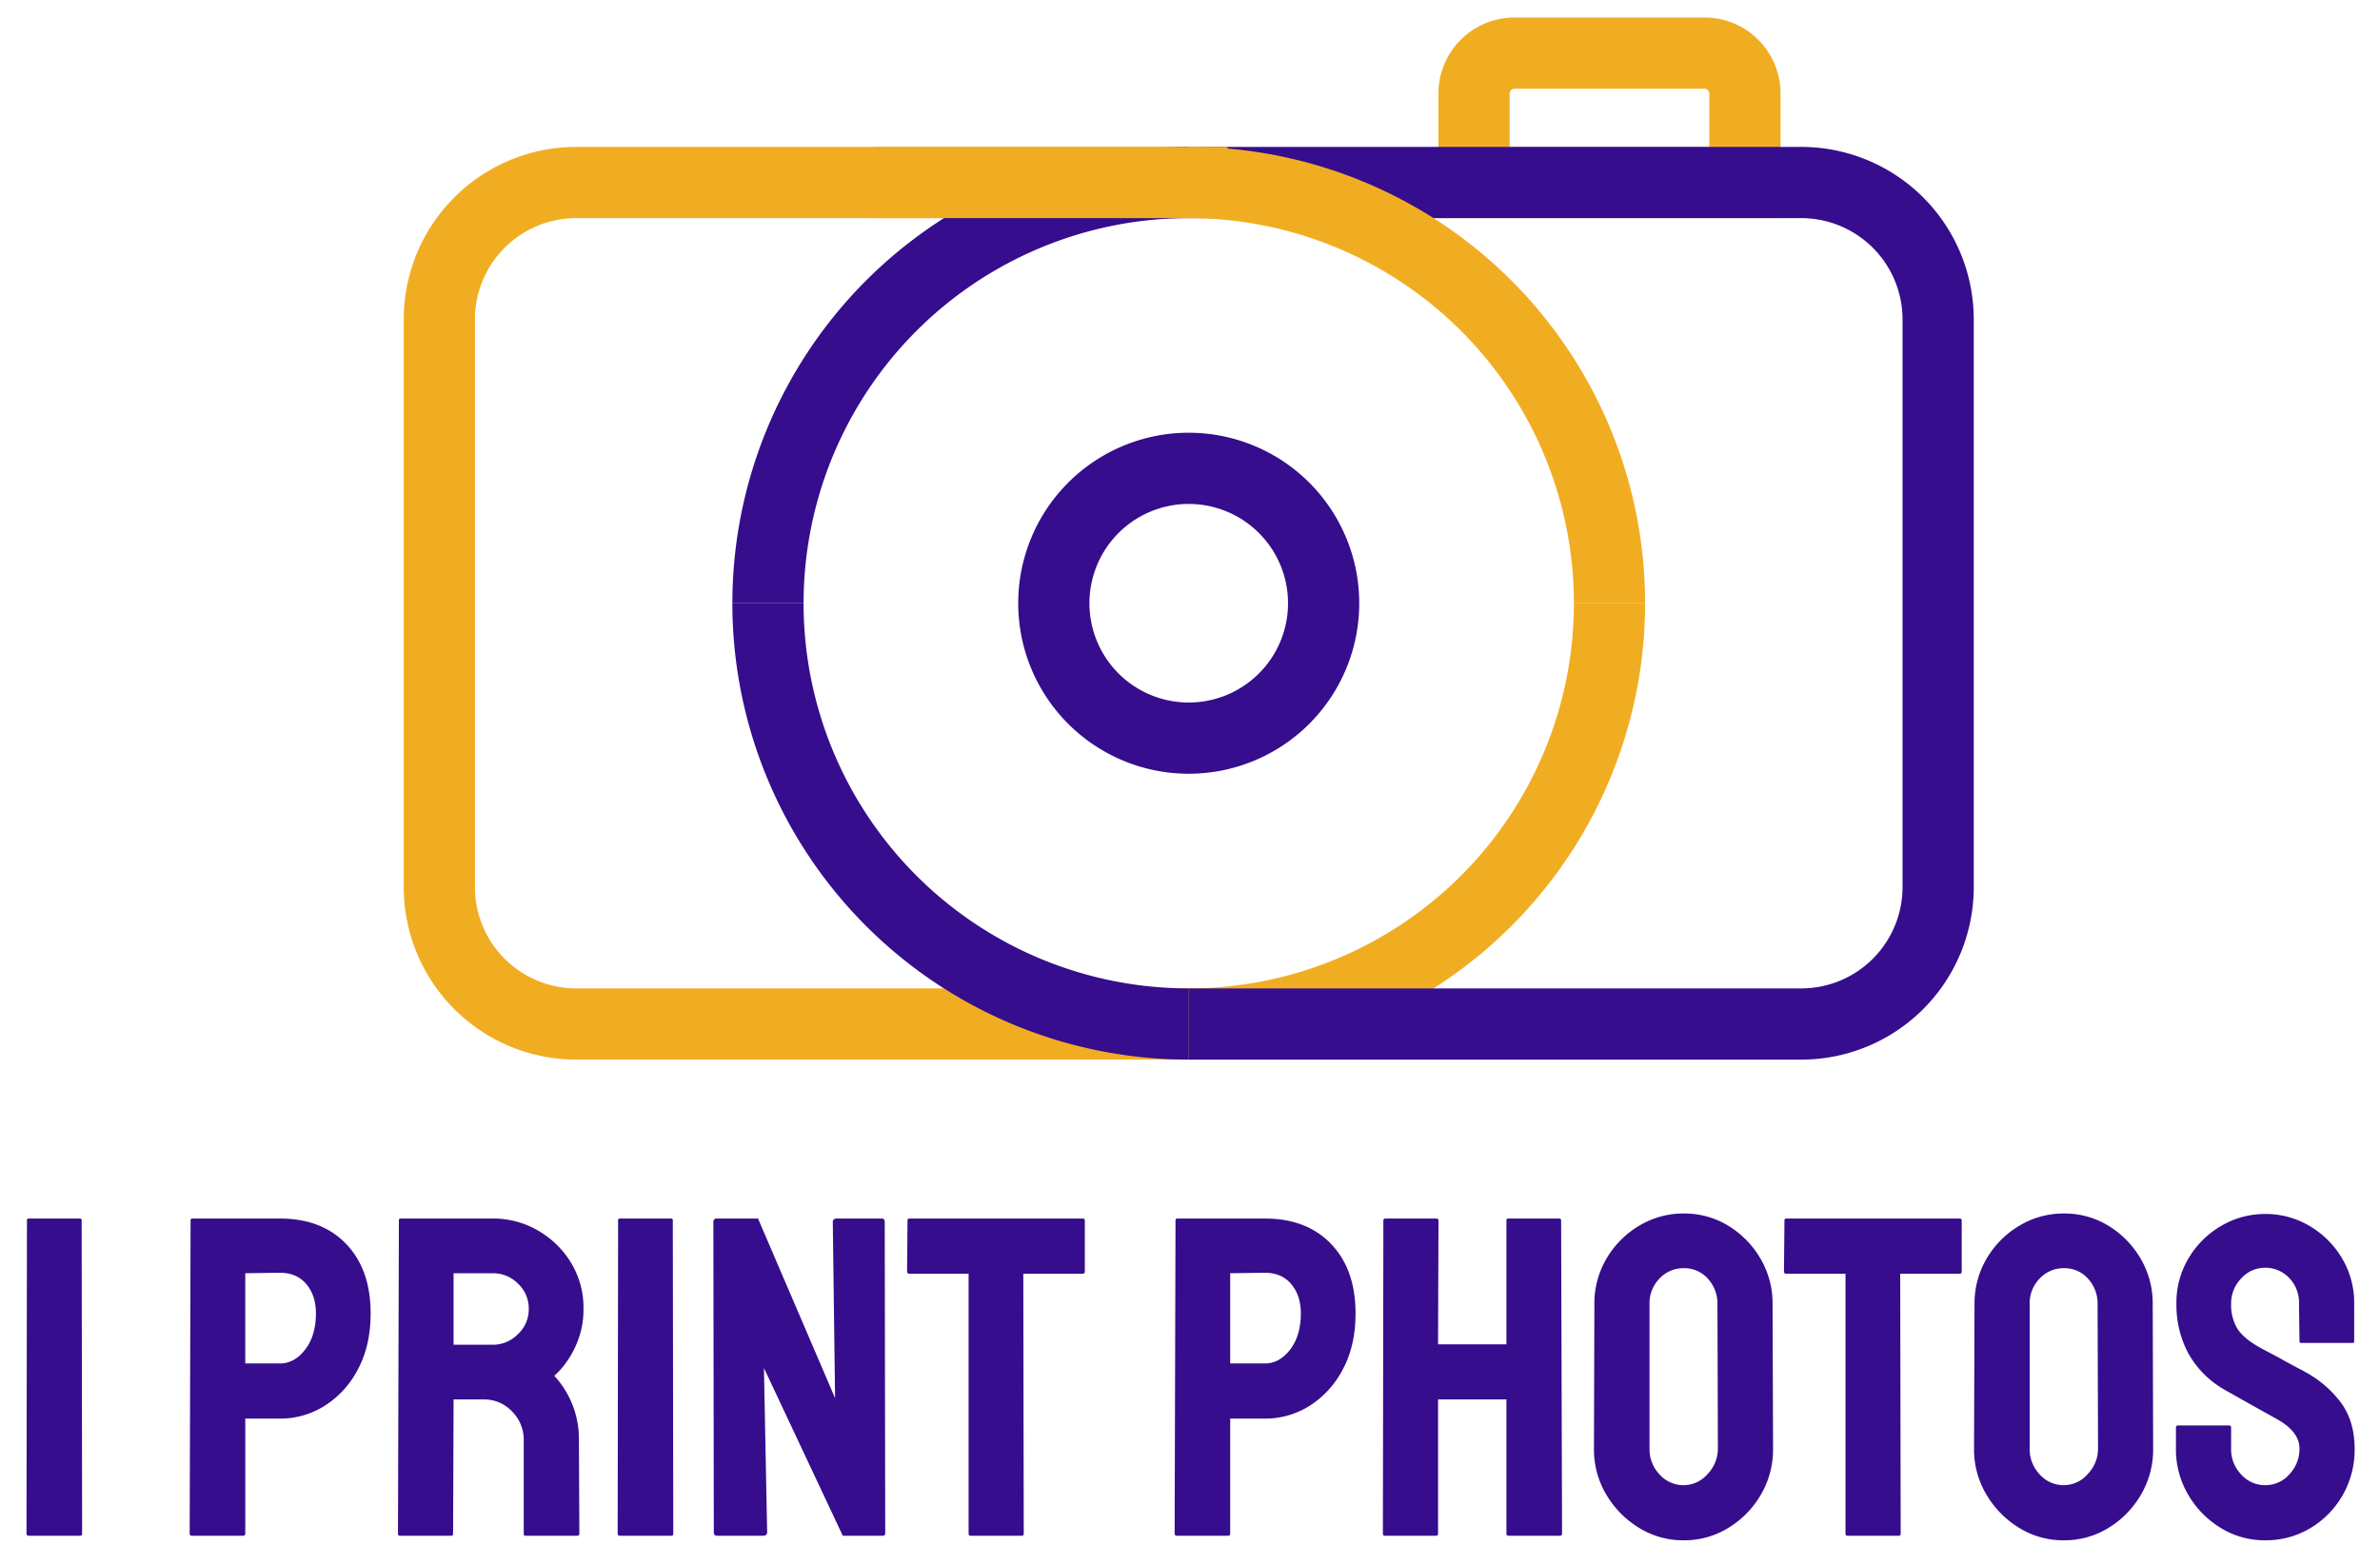 <svg xmlns="http://www.w3.org/2000/svg" width="943" height="620" viewBox="0 0 943 620"><g transform="translate(-169 -142)"><g transform="translate(809.143 654.429)"><rect width="943" height="620" transform="translate(-640.143 -512.429)" fill="rgba(255,255,255,0)"></rect></g><g transform="translate(640 355.404)"><g transform="translate(-65.11 25.633)"><path d="M0,0H-242.67a54.26,54.26,0,0,0-54.26,54.26V279.174a54.258,54.258,0,0,0,54.26,54.259H0A166.713,166.713,0,0,0,166.711,166.722" transform="translate(65.109 -166.717)" fill="none" stroke="#f1ad22" stroke-miterlimit="10" stroke-width="28.215"></path></g><g transform="translate(166.708 -166.718)"><path d="M0,0H107.338V-35.273a16,16,0,0,0-16-16H16a16,16,0,0,0-16,16Z" transform="translate(-53.669 25.634)" fill="none" stroke="#f1ad22" stroke-miterlimit="10" stroke-width="28.215"></path></g><g transform="translate(65.111 25.635)"><path d="M0,0A166.714,166.714,0,0,1,166.707-166.729H409.379a54.261,54.261,0,0,1,54.259,54.26V112.447a54.261,54.261,0,0,1-54.259,54.26H166.707" transform="translate(-231.819 0.011)" fill="none" stroke="#350d8d" stroke-miterlimit="10" stroke-width="28.215"></path></g><g transform="translate(-0.001 25.623)"><path d="M0,0A53.447,53.447,0,0,1-53.448,53.448,53.447,53.447,0,0,1-106.9,0,53.447,53.447,0,0,1-53.448-53.45,53.447,53.447,0,0,1,0,0Z" transform="translate(53.448 0.001)" fill="none" stroke="#350d8d" stroke-miterlimit="10" stroke-width="28.215"></path></g><g transform="translate(-83.359 108.993)"><path d="M0,0A166.712,166.712,0,0,1-166.711-166.711" transform="translate(83.356 83.356)" fill="none" stroke="#350d8d" stroke-miterlimit="10" stroke-width="28.215"></path></g><g transform="translate(83.353 -57.727)"><path d="M0,0A166.714,166.714,0,0,1,166.713,166.713" transform="translate(-83.357 -83.357)" fill="none" stroke="#f1ad22" stroke-miterlimit="10" stroke-width="28.215"></path></g><g transform="translate(-54.657 -141.083)"><path d="M0,0H-140.12" transform="translate(70.06)" fill="none" stroke="#f1ad22" stroke-miterlimit="10" stroke-width="28.215"></path></g></g><g transform="translate(640.722 687.583)"><path d="M28.529,0H8.126a.8.8,0,0,1-.9-.9h0L7.4-124.971a.637.637,0,0,1,.73-.711h20.23a.628.628,0,0,1,.711.711h0L29.259-.9q0,.9-.73.9ZM93,0H72.773a.8.8,0,0,1-.9-.9h0l.365-124.068a.637.637,0,0,1,.73-.711h34.658q16.618,0,26.281,10.105t9.663,27.453h0q0,12.814-5.053,22.208a37.41,37.41,0,0,1-13.179,14.447,32.912,32.912,0,0,1-17.713,5.053H93.906V-.9A.8.8,0,0,1,93,0Zm.9-104.011v35.753h13.717q5.783,0,10.028-5.514T121.9-88.123h0q0-7.051-3.785-11.565-3.8-4.515-10.489-4.515h0ZM175.535,0h-20.4q-.73,0-.73-.9h0l.365-124.068a.628.628,0,0,1,.711-.711h36.483a35.125,35.125,0,0,1,17.982,4.784,36.679,36.679,0,0,1,13.083,12.814,34.263,34.263,0,0,1,4.88,18.155h0a33.97,33.97,0,0,1-2,12.007,37.26,37.26,0,0,1-4.688,9.029,31.253,31.253,0,0,1-4.88,5.514h0A36.81,36.81,0,0,1,226.1-37.924h0L226.273-.9a.8.8,0,0,1-.9.9h-20.4q-.73,0-.73-.538h0V-37.924A15.748,15.748,0,0,0,199.646-49.2a15.054,15.054,0,0,0-11.3-4.8H176.438L176.246-.9q0,.9-.711.9Zm.9-104.011v28.337h15.523a13.931,13.931,0,0,0,9.932-4.15,13.451,13.451,0,0,0,4.342-10.105h0a13.4,13.4,0,0,0-4.246-9.932,13.87,13.87,0,0,0-10.028-4.15H176.438ZM262.756,0h-20.4a.8.8,0,0,1-.9-.9h0l.173-124.068a.637.637,0,0,1,.73-.711h20.23a.628.628,0,0,1,.711.711h0L263.486-.9q0,.9-.73.9Zm36.291,0H280.987q-1.441,0-1.441-1.268h0l-.173-122.973a1.274,1.274,0,0,1,1.441-1.441h16.253l30.527,71.14-.9-69.7q0-1.441,1.614-1.441h17.886q1.076,0,1.076,1.441h0l.192,123.165q0,1.076-.9,1.076H330.649L299.411-66.453l1.268,65.012Q300.679,0,299.046,0ZM401.636,0H381.214q-.711,0-.711-.9h0V-103.838H357.026a.8.8,0,0,1-.9-.9h0l.173-20.23a.637.637,0,0,1,.73-.711H425.65q.9,0,.9.711h0v20.23q0,.9-.73.9H402.174L402.346-.9q0,.9-.711.9Zm81.61,0h-20.21a.8.8,0,0,1-.9-.9h0l.346-124.068a.637.637,0,0,1,.73-.711h34.677q16.618,0,26.262,10.105,9.663,10.105,9.663,27.453h0q0,12.814-5.053,22.208a37.41,37.41,0,0,1-13.179,14.447,32.879,32.879,0,0,1-17.694,5.053H484.149V-.9a.8.8,0,0,1-.9.9Zm.9-104.011v35.753h13.736q5.783,0,10.028-5.514,4.226-5.514,4.227-14.351h0q0-7.051-3.785-11.565t-10.47-4.515h0ZM565.779,0h-20.4q-.73,0-.73-.9h0l.192-124.068q0-.711.9-.711h20.038q.9,0,.9.711h0l-.173,49.124H593.6v-49.124a.628.628,0,0,1,.711-.711h20.057q.9,0,.9.711h0L615.633-.9a.8.8,0,0,1-.9.9H594.5a.8.8,0,0,1-.9-.9h0V-54H566.509V-.9q0,.9-.73.9Zm98.055,1.806h0A33.073,33.073,0,0,1,646.064-3.17a38.026,38.026,0,0,1-12.929-13.179,34.915,34.915,0,0,1-4.86-18.136h0l.173-57.25a34.935,34.935,0,0,1,4.784-18.059A36.618,36.618,0,0,1,646.14-122.8a33.747,33.747,0,0,1,17.694-4.88h0a33.2,33.2,0,0,1,17.713,4.88,37.149,37.149,0,0,1,12.718,13.006,34.936,34.936,0,0,1,4.784,18.059h0l.192,57.25a35.346,35.346,0,0,1-4.784,18.136A37.212,37.212,0,0,1,681.624-3.17,33.106,33.106,0,0,1,663.834,1.806Zm0-21.843h0a12.521,12.521,0,0,0,9.49-4.438,14.412,14.412,0,0,0,4.054-10.009h0l-.173-57.25a14.524,14.524,0,0,0-3.785-10.124,12.449,12.449,0,0,0-9.587-4.15h0a12.891,12.891,0,0,0-9.567,4.073,13.974,13.974,0,0,0-3.977,10.2h0v57.25a14.4,14.4,0,0,0,3.977,10.2A12.644,12.644,0,0,0,663.834-20.038ZM749.076,0h-20.4q-.73,0-.73-.9h0V-103.838H704.466a.8.8,0,0,1-.9-.9h0l.192-20.23a.628.628,0,0,1,.711-.711H773.09q.9,0,.9.711h0v20.23q0,.9-.711.9H749.614L749.806-.9q0,.9-.73.9Zm65.377,1.806h0a33.106,33.106,0,0,1-17.79-4.976,38.083,38.083,0,0,1-12.91-13.179,34.81,34.81,0,0,1-4.88-18.136h0l.192-57.25a34.936,34.936,0,0,1,4.784-18.059,36.618,36.618,0,0,1,12.91-13.006,33.746,33.746,0,0,1,17.694-4.88h0a33.1,33.1,0,0,1,17.694,4.88,37.093,37.093,0,0,1,12.737,13.006,34.935,34.935,0,0,1,4.784,18.059h0l.173,57.25a35.345,35.345,0,0,1-4.784,18.136A37.266,37.266,0,0,1,832.242-3.17,33.107,33.107,0,0,1,814.452,1.806Zm0-21.843h0a12.52,12.52,0,0,0,9.49-4.438A14.412,14.412,0,0,0,828-34.485h0l-.173-57.25a14.482,14.482,0,0,0-3.8-10.124,12.39,12.39,0,0,0-9.567-4.15h0a12.891,12.891,0,0,0-9.567,4.073,13.974,13.974,0,0,0-3.977,10.2h0v57.25a14.4,14.4,0,0,0,3.977,10.2A12.644,12.644,0,0,0,814.452-20.038ZM894.276,1.806h0a33.106,33.106,0,0,1-17.79-4.976,37.266,37.266,0,0,1-12.814-13.179,35.237,35.237,0,0,1-4.8-18.136h0V-42.8a.8.8,0,0,1,.9-.9H880q.73,0,.73.9h0v8.319a14.4,14.4,0,0,0,3.977,10.2,12.6,12.6,0,0,0,9.567,4.246h0a12.52,12.52,0,0,0,9.567-4.342,14.5,14.5,0,0,0,3.977-10.105h0q0-6.686-8.664-11.565h0q-2.9-1.633-9.029-5.053-6.148-3.439-11.565-6.513h0a37.844,37.844,0,0,1-14.716-14.524,40.606,40.606,0,0,1-4.784-19.788h0a34.228,34.228,0,0,1,4.88-18.136,36.075,36.075,0,0,1,12.91-12.737,33.963,33.963,0,0,1,17.425-4.688h0a33.755,33.755,0,0,1,17.6,4.784,36.285,36.285,0,0,1,12.833,12.814,34.428,34.428,0,0,1,4.784,17.963h0v14.812a.645.645,0,0,1-.73.73h-20.23a.637.637,0,0,1-.711-.73h0l-.192-14.812a13.9,13.9,0,0,0-3.958-10.278,12.846,12.846,0,0,0-9.394-3.977h0a12.6,12.6,0,0,0-9.567,4.246,14.159,14.159,0,0,0-3.977,10.009h0a18.178,18.178,0,0,0,2.517,9.932q2.536,3.977,9.221,7.589h0q.9.538,3.516,1.9,2.613,1.345,5.687,3.074,3.074,1.71,5.514,2.978t2.978,1.614h0a43.321,43.321,0,0,1,14.274,12.372q5.225,7.32,5.226,17.982h0a36.109,36.109,0,0,1-4.784,18.5A35.857,35.857,0,0,1,912.066-2.978,34.172,34.172,0,0,1,894.276,1.806Z" transform="translate(-468.444 62.937)" fill="#350d8d"></path></g></g></svg>